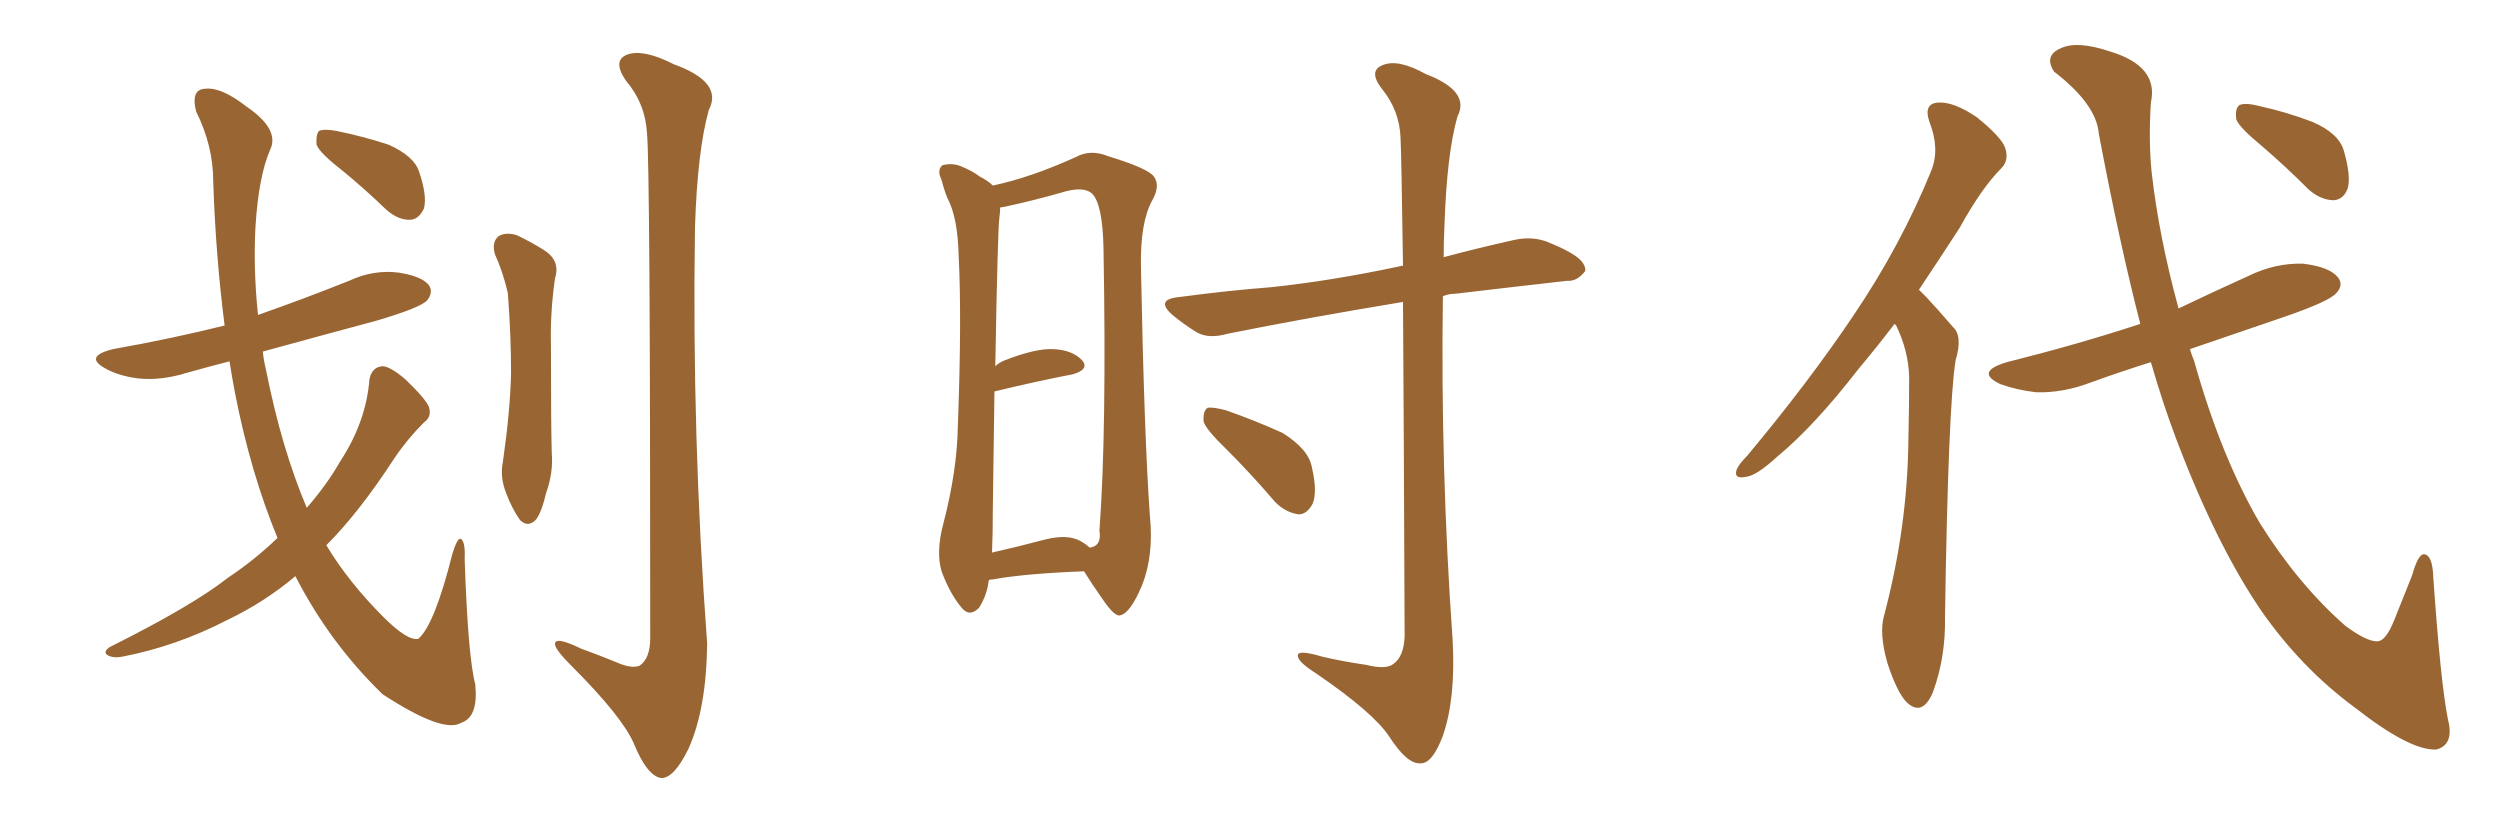 <svg xmlns="http://www.w3.org/2000/svg" xmlns:xlink="http://www.w3.org/1999/xlink" width="450" height="150"><path fill="#996633" padding="10" d="M49.95 96.83L49.95 96.83Q45.12 85.11 42.33 70.90L42.33 70.90Q41.75 67.82 41.31 65.04L41.31 65.04Q37.35 66.06 33.69 67.09L33.69 67.09Q29.00 68.55 24.90 68.12L24.90 68.12Q21.39 67.68 19.04 66.36L19.04 66.36Q14.94 64.16 20.36 62.84L20.36 62.84Q31.05 60.94 40.43 58.59L40.43 58.59Q38.82 46.00 38.38 32.67L38.38 32.67Q38.38 26.22 35.30 20.07L35.30 20.07Q34.28 15.97 37.06 15.97L37.06 15.97Q39.84 15.67 44.38 19.19L44.38 19.19Q50.39 23.29 48.63 26.95L48.63 26.95Q46.58 31.64 46.00 40.58L46.00 40.58Q45.56 48.19 46.44 56.69L46.44 56.69Q54.79 53.76 62.84 50.54L62.84 50.54Q67.24 48.49 71.78 49.07L71.78 49.07Q76.32 49.80 77.34 51.56L77.34 51.56Q77.93 52.73 76.90 54.05L76.90 54.05Q75.73 55.37 67.82 57.71L67.82 57.71Q57.42 60.50 47.31 63.28L47.31 63.28Q47.46 64.89 47.90 66.65L47.90 66.65Q50.68 80.71 55.22 91.41L55.22 91.41Q58.89 87.16 61.23 83.06L61.23 83.06Q65.92 75.88 66.50 68.26L66.50 68.26Q66.94 66.06 68.85 65.92L68.85 65.92Q70.17 65.92 72.95 68.26L72.95 68.26Q76.61 71.78 77.20 73.24L77.20 73.24Q77.78 75 76.32 76.03L76.32 76.03Q73.24 79.10 70.90 82.62L70.90 82.62Q64.60 92.29 58.74 98.14L58.74 98.14Q62.70 104.74 68.99 111.04L68.99 111.04Q73.39 115.43 75.29 114.99L75.29 114.99Q78.22 112.50 81.45 99.61L81.45 99.61Q82.32 96.83 82.91 96.97L82.91 96.97Q83.79 97.41 83.64 100.63L83.64 100.63Q84.23 118.21 85.55 123.19L85.55 123.19Q86.13 129.05 83.06 130.08L83.06 130.08Q79.83 132.13 68.85 124.95L68.85 124.95Q59.33 115.72 53.17 103.71L53.17 103.71Q47.61 108.40 40.87 111.62L40.87 111.62Q31.79 116.31 21.97 118.21L21.97 118.21Q20.36 118.51 19.34 117.92L19.34 117.92Q18.46 117.33 19.78 116.46L19.78 116.46Q34.72 108.98 41.02 104.00L41.02 104.00Q45.85 100.78 49.95 96.83ZM61.52 30.62L61.52 30.62Q57.57 27.54 56.98 26.07L56.98 26.07Q56.84 24.17 57.42 23.58L57.42 23.58Q58.30 23.14 60.64 23.58L60.64 23.58Q65.63 24.61 70.02 26.07L70.02 26.07Q74.56 28.13 75.44 30.91L75.44 30.91Q76.90 35.16 76.32 37.50L76.32 37.50Q75.44 39.40 73.97 39.55L73.97 39.55Q71.78 39.70 69.58 37.79L69.58 37.79Q65.48 33.84 61.52 30.62ZM89.06 45.70L89.06 45.70Q88.48 43.51 89.79 42.48L89.79 42.48Q91.11 41.75 93.02 42.33L93.02 42.33Q95.51 43.51 97.85 44.97L97.85 44.97Q100.93 46.88 99.90 50.10L99.90 50.10Q99.02 56.25 99.17 62.11L99.17 62.11Q99.17 76.61 99.32 81.59L99.32 81.59Q99.61 85.11 98.29 88.77L98.29 88.77Q97.56 91.99 96.53 93.46L96.53 93.46Q95.07 95.07 93.60 93.60L93.60 93.60Q92.14 91.55 91.11 88.77L91.11 88.77Q89.94 85.84 90.53 83.06L90.53 83.06Q91.85 73.83 91.99 67.09L91.99 67.09Q91.99 60.35 91.41 52.73L91.41 52.73Q90.53 48.93 89.06 45.70ZM116.46 24.02L116.46 24.02L116.46 24.02Q116.16 18.60 112.65 14.50L112.65 14.50Q110.16 10.84 112.94 9.81L112.94 9.81Q115.87 8.79 121.29 11.57L121.29 11.57Q130.22 14.79 127.59 19.78L127.59 19.78Q125.54 27.10 125.10 40.87L125.10 40.87Q124.51 78.37 127.29 115.87L127.29 115.87Q127.15 127.59 123.93 134.77L123.93 134.77Q121.29 140.19 118.95 140.04L118.95 140.04Q116.46 139.60 114.11 133.89L114.11 133.89Q112.06 129.05 102.83 119.82L102.83 119.82Q100.05 117.04 99.90 116.02L99.90 116.02Q99.76 114.40 104.59 116.75L104.59 116.75Q107.81 117.92 111.04 119.24L111.04 119.24Q113.67 120.41 115.14 119.82L115.14 119.82Q117.04 118.51 117.04 114.84L117.04 114.84Q117.04 29.74 116.46 24.02ZM177.98 104.44L177.98 104.44Q177.69 107.08 176.22 109.42L176.22 109.42Q174.46 111.18 173.00 109.28L173.00 109.28Q170.95 106.79 169.48 102.83L169.48 102.83Q168.46 99.32 169.78 94.34L169.78 94.34Q172.27 84.81 172.41 76.76L172.41 76.76Q173.14 57.28 172.56 46.14L172.56 46.14Q172.41 39.11 170.51 35.60L170.51 35.60Q169.92 34.13 169.48 32.37L169.48 32.37Q168.60 30.62 169.63 29.74L169.63 29.74Q171.39 29.30 172.85 29.88L172.85 29.88Q175.05 30.76 176.37 31.79L176.37 31.79Q177.83 32.52 178.71 33.40L178.71 33.40Q185.60 31.93 193.65 28.27L193.65 28.27Q196.29 26.81 199.51 28.13L199.51 28.13Q206.69 30.32 207.71 31.79L207.71 31.79Q208.89 33.40 207.42 36.04L207.42 36.04Q205.22 39.99 205.37 48.05L205.37 48.05Q205.96 78.66 206.98 92.87L206.98 92.87Q207.71 100.05 205.52 105.47L205.52 105.47Q203.47 110.30 201.71 110.74L201.71 110.74Q200.68 111.18 198.34 107.67L198.34 107.67Q196.58 105.18 195.12 102.83L195.12 102.83Q184.13 103.27 178.71 104.30L178.71 104.30Q178.13 104.30 177.98 104.44ZM194.53 97.41L194.53 97.41Q195.56 98.00 196.14 98.58L196.14 98.58Q198.34 98.29 197.90 95.51L197.90 95.51Q199.22 77.49 198.63 44.82L198.63 44.82Q198.49 36.77 196.58 34.86L196.58 34.86Q194.97 33.40 190.87 34.72L190.87 34.72Q186.18 36.04 182.23 36.91L182.23 36.91Q181.05 37.21 180.03 37.35L180.03 37.35Q180.03 38.23 179.88 39.26L179.88 39.26Q179.59 41.31 179.15 65.92L179.15 65.92Q179.74 65.33 180.76 64.89L180.76 64.89Q186.33 62.70 189.55 62.84L189.55 62.84Q193.07 62.99 194.82 64.89L194.82 64.89Q196.14 66.50 193.07 67.38L193.07 67.38Q186.91 68.55 179.00 70.46L179.00 70.46Q178.86 79.54 178.71 91.55L178.71 91.55Q178.71 96.24 178.56 99.46L178.56 99.46Q183.11 98.44 188.09 97.12L188.09 97.12Q192.19 96.09 194.53 97.41ZM252.54 54.35L252.54 54.35Q234.81 57.28 221.04 60.06L221.04 60.06Q217.53 61.08 215.33 59.77L215.33 59.77Q212.99 58.30 211.23 56.84L211.23 56.84Q207.71 53.91 212.26 53.47L212.26 53.47Q221.04 52.29 228.66 51.71L228.66 51.71Q239.79 50.54 252.10 47.90L252.10 47.90Q252.39 47.75 252.54 47.90L252.54 47.90Q252.25 27.54 252.10 24.90L252.10 24.90Q251.95 19.92 248.73 15.97L248.73 15.97Q246.24 12.74 248.88 11.72L248.88 11.72Q251.66 10.55 256.64 13.33L256.64 13.33Q264.70 16.41 262.35 20.95L262.35 20.95Q260.45 27.54 260.01 40.43L260.01 40.43Q259.86 43.51 259.86 46.29L259.86 46.29Q265.87 44.68 272.46 43.21L272.46 43.21Q275.68 42.48 278.47 43.51L278.47 43.51Q280.96 44.53 281.98 45.12L281.98 45.12Q285.50 46.88 285.35 48.78L285.35 48.78Q283.89 50.68 282.13 50.54L282.13 50.54Q273.05 51.56 261.91 52.88L261.91 52.88Q260.74 52.88 259.72 53.32L259.72 53.32Q259.28 84.23 261.47 115.14L261.47 115.14Q262.06 125.68 259.72 132.42L259.72 132.42Q257.81 137.55 255.62 137.40L255.62 137.40Q253.27 137.55 250.05 132.57L250.05 132.57Q247.27 128.32 237.01 121.29L237.01 121.29Q233.79 119.24 233.64 118.21L233.64 118.21Q233.20 116.75 238.04 118.21L238.04 118.21Q241.85 119.09 245.95 119.68L245.95 119.68Q249.46 120.56 250.78 119.53L250.78 119.53Q252.69 118.21 252.83 114.55L252.83 114.55Q252.69 76.03 252.54 54.35ZM220.75 80.86L220.75 80.86L220.75 80.86Q217.09 77.34 216.65 75.88L216.65 75.88Q216.50 73.97 217.38 73.39L217.38 73.39Q218.26 73.24 220.61 73.83L220.61 73.83Q226.03 75.73 230.86 77.93L230.86 77.93Q235.55 80.86 236.13 84.08L236.13 84.08Q237.16 88.48 236.28 90.67L236.28 90.67Q235.25 92.58 233.79 92.58L233.79 92.58Q231.45 92.29 229.54 90.38L229.54 90.38Q225.15 85.25 220.75 80.86ZM341.02 58.30L341.02 58.30Q337.65 62.70 334.57 66.36L334.57 66.36Q326.51 76.76 319.92 82.18L319.92 82.18Q316.11 85.69 314.21 85.84L314.21 85.84Q312.01 86.28 312.60 84.52L312.60 84.52Q313.04 83.50 314.50 82.03L314.50 82.03Q325.63 68.70 333.69 56.69L333.69 56.69Q342.19 44.09 347.61 30.76L347.61 30.76Q349.22 26.81 347.31 21.97L347.31 21.97Q346.14 18.60 348.93 18.46L348.93 18.46Q351.71 18.31 355.81 21.09L355.81 21.09Q360.35 24.76 360.94 26.66L360.94 26.66Q361.67 28.86 360.21 30.32L360.21 30.32Q356.69 33.84 352.73 41.02L352.73 41.02Q348.93 46.88 345.41 52.15L345.41 52.15Q346.14 52.88 346.73 53.47L346.73 53.47Q348.78 55.66 351.56 58.89L351.56 58.89Q353.32 60.50 352.00 64.89L352.00 64.89Q350.68 73.24 350.10 111.04L350.10 111.04Q350.24 118.36 347.90 124.66L347.90 124.66Q346.00 129.05 343.21 126.42L343.21 126.42Q341.46 124.66 339.70 119.24L339.70 119.24Q338.23 113.96 339.11 110.89L339.11 110.89Q343.36 94.92 343.51 79.10L343.51 79.10Q343.65 73.54 343.65 67.82L343.65 67.82Q343.51 63.13 341.31 58.59L341.31 58.59Q341.16 58.45 341.02 58.30ZM387.16 65.19L387.16 65.19Q381.59 66.94 376.32 68.85L376.32 68.85Q371.34 70.75 366.50 70.61L366.50 70.61Q362.84 70.17 360.06 69.14L360.06 69.14Q355.37 66.94 361.23 65.19L361.23 65.19Q374.12 61.96 385.25 58.30L385.25 58.30Q381.45 43.51 377.78 24.02L377.78 24.02Q377.34 18.75 369.73 12.89L369.73 12.89Q367.82 9.96 371.04 8.64L371.04 8.64Q373.97 7.32 379.69 9.23L379.69 9.23Q388.62 11.87 387.16 18.46L387.16 18.46Q386.72 25.34 387.30 31.05L387.30 31.05Q388.62 42.63 392.14 55.52L392.14 55.52Q398.58 52.44 404.74 49.66L404.74 49.66Q409.57 47.31 414.55 47.46L414.55 47.46Q419.38 48.05 420.85 49.95L420.85 49.95Q421.88 51.27 420.56 52.73L420.56 52.73Q419.38 54.20 411.33 56.98L411.33 56.98Q402.25 60.06 394.19 62.84L394.19 62.84Q394.48 63.87 394.92 64.89L394.92 64.89Q399.76 82.18 406.79 94.19L406.79 94.19Q413.67 105.18 422.17 112.65L422.17 112.65Q426.12 115.58 428.03 115.43L428.03 115.43Q429.49 115.28 430.96 111.62L430.96 111.62Q432.42 107.96 434.18 103.56L434.18 103.56Q435.21 99.90 436.23 99.76L436.23 99.76Q437.84 99.76 437.99 103.86L437.99 103.86Q439.31 122.90 440.63 129.49L440.63 129.49Q441.80 134.03 438.57 134.91L438.57 134.91Q433.89 135.21 423.78 127.29L423.78 127.29Q414.26 120.26 407.08 110.01L407.08 110.01Q398.88 98.00 391.70 78.96L391.70 78.96Q389.36 72.80 387.16 65.19ZM407.23 26.37L407.23 26.37L407.23 26.37Q403.13 23.00 402.54 21.53L402.54 21.53Q402.25 19.48 403.13 18.90L403.13 18.90Q404.15 18.46 406.49 19.04L406.49 19.04Q411.77 20.21 416.31 21.97L416.31 21.97Q421.00 24.02 421.88 27.10L421.88 27.10Q423.19 31.64 422.61 33.84L422.61 33.84Q421.88 35.89 420.12 36.04L420.12 36.04Q417.77 36.04 415.58 34.13L415.58 34.13Q411.33 29.88 407.23 26.37Z"/></svg>